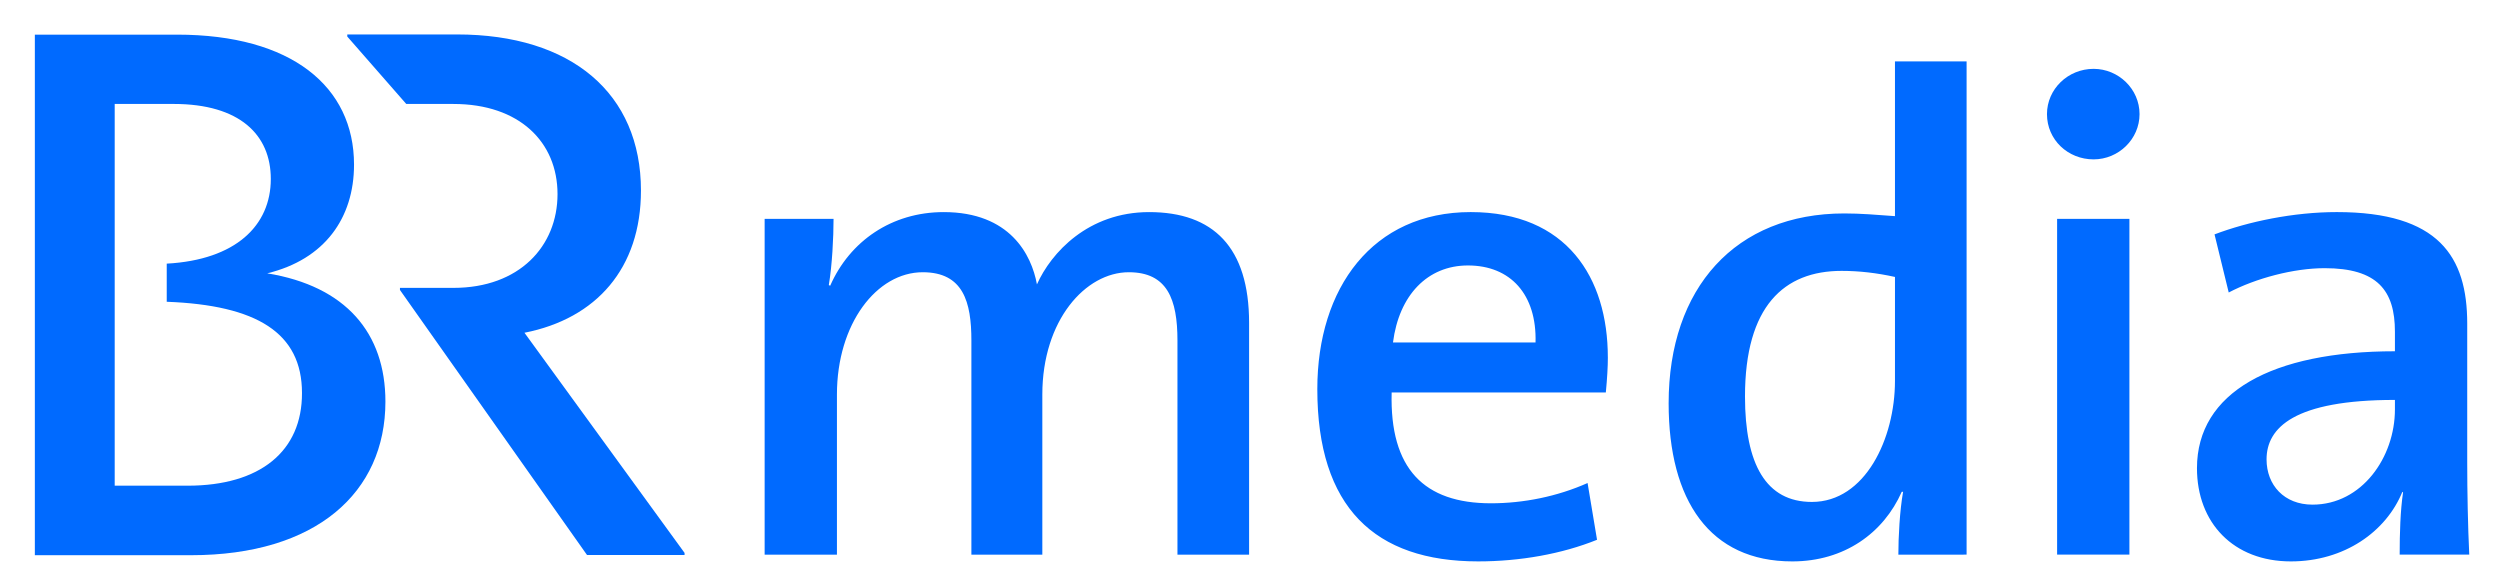 <?xml version="1.0" encoding="UTF-8" standalone="no"?>
<!-- Created with Inkscape (http://www.inkscape.org/) -->

<svg
   xmlns:dc="http://purl.org/dc/elements/1.1/"
   xmlns:cc="http://creativecommons.org/ns#"
   xmlns:rdf="http://www.w3.org/1999/02/22-rdf-syntax-ns#"
   xmlns:svg="http://www.w3.org/2000/svg"
   xmlns="http://www.w3.org/2000/svg"
   xmlns:sodipodi="http://sodipodi.sourceforge.net/DTD/sodipodi-0.dtd"
   xmlns:inkscape="http://www.inkscape.org/namespaces/inkscape"
   width="900"
   height="210"
   viewBox="0 0 238.125 55.562"
   version="1.1"
   id="svg903"
   inkscape:version="0.92.4 (5da689c313, 2019-01-14)"
   sodipodi:docname="BRmedia_Logo_2025_NEU.svg">
  <defs
     id="defs897" />
  <sodipodi:namedview
     id="base"
     pagecolor="#ffffff"
     bordercolor="#666666"
     borderopacity="1.0"
     inkscape:pageopacity="0.0"
     inkscape:pageshadow="2"
     inkscape:zoom="0.98994949"
     inkscape:cx="463.00043"
     inkscape:cy="270.57092"
     inkscape:document-units="mm"
     inkscape:current-layer="text847"
     showgrid="false"
     units="px"
     inkscape:window-width="1920"
     inkscape:window-height="996"
     inkscape:window-x="3832"
     inkscape:window-y="-8"
     inkscape:window-maximized="1" />
  <g
     inkscape:label="Ebene 1"
     inkscape:groupmode="layer"
     id="layer1"
     transform="translate(0,-241.438)">
    <g
       id="g1482"
       transform="matrix(0.852,0,0,0.852,-7.246,-38.921)">
      <g
         transform="matrix(1.233,0,0,1.233,4.894,179.364)"
         aria-label="media"
         style="font-style:normal;font-variant:normal;font-weight:normal;font-stretch:normal;font-size:61.988px;line-height:1.1;font-family:TheSans;-inkscape-font-specification:TheSans;text-align:center;letter-spacing:0px;word-spacing:0px;text-anchor:middle;fill:#006aff;fill-opacity:1;stroke:none;stroke-width:7.281"
         id="text847">
        <g
           id="g827"
           transform="translate(0.127)">
          <path
             sodipodi:nodetypes="cccsssccccccsscccsscssccsscccscc"
             inkscape:connector-curvature="0"
             id="path849"
             d="m 34.289,124.53 v 0.191 l 5.348,6.113 h 4.279 c 5.979,0 9.436,3.457 9.436,8.175 0,4.718 -3.457,8.5 -9.436,8.5 h -4.851 v 0.191 l 16.962,24.03 h 8.844 v -0.191 l -14.517,-19.961 c 6.514,-1.28 10.563,-5.845 10.563,-12.893 0,-8.806 -6.303,-14.154 -16.675,-14.154 z m -28.328,0.019 v 47.199 H 20.116 c 11.365,0 17.631,-5.692 17.631,-13.925 0,-6.227 -3.591,-10.468 -10.716,-11.633 5.196,-1.261 7.87,-5.004 7.87,-9.856 0,-7.068 -5.654,-11.786 -16.045,-11.786 z m 7.24,6.284 h 5.348 c 5.998,0 8.806,2.808 8.806,6.8 0,4.221 -3.171,7.335 -9.436,7.679 v 3.457 c 8.156,0.306 12.263,2.808 12.263,8.271 0.019,5.272 -3.782,8.405 -10.372,8.405 h -6.609 z"
             style="fill:#006aff;fill-opacity:1;stroke-width:7.199" />
          <path
             inkscape:connector-curvature="0"
             style="fill:#006aff;fill-opacity:1;fill-rule:nonzero;stroke:none;stroke-width:1.202"
             id="path146"
             d="m 219.949,158.525 c 0,4.349 -3.001,8.638 -7.474,8.638 -2.572,0 -4.166,-1.776 -4.166,-4.104 0,-2.88 2.512,-5.391 11.64,-5.391 z m 6.739,13.171 c -0.123,-2.573 -0.184,-5.697 -0.184,-8.331 v -12.621 c 0,-6.064 -2.573,-10.107 -11.824,-10.107 -3.92,0 -8.025,0.858 -11.088,2.022 l 1.287,5.269 c 2.451,-1.287 5.881,-2.205 8.699,-2.205 4.779,0 6.371,2.022 6.371,5.758 v 1.776 c -11.149,0 -17.949,3.738 -17.949,10.599 0,4.961 3.309,8.454 8.515,8.454 4.84,0 8.638,-2.696 10.109,-6.31 l 0.061,0.061 c -0.245,1.654 -0.306,3.675 -0.306,5.635 z m -30.814,-30.446 h -6.555 v 30.446 h 6.555 z m 0.919,-9.496 c 0,-2.267 -1.899,-4.104 -4.166,-4.104 -2.328,0 -4.227,1.838 -4.227,4.104 0,2.328 1.899,4.104 4.227,4.104 2.267,0 4.166,-1.838 4.166,-4.104 m -22.176,24.198 c 0,5.208 -2.695,10.966 -7.534,10.966 -4.166,0 -6.064,-3.43 -6.064,-9.557 0,-8.209 3.553,-11.393 8.76,-11.393 1.592,0 3.185,0.184 4.839,0.55 z m 6.495,15.744 v -44.72 h -6.495 v 14.029 c -1.654,-0.123 -3.124,-0.245 -4.593,-0.245 -9.863,0 -15.928,6.739 -15.928,17.214 0,8.822 3.736,14.336 11.211,14.336 4.717,0 8.27,-2.573 9.924,-6.31 h 0.123 c -0.305,1.715 -0.429,4.104 -0.429,5.697 z m -39.084,-19.235 h -12.926 c 0.55,-4.288 3.124,-6.984 6.8,-6.984 3.859,0 6.248,2.634 6.126,6.984 m 6.555,1.347 c 0,-7.229 -3.736,-13.171 -12.435,-13.171 -8.883,0 -13.906,6.861 -13.906,16.051 0,10.72 5.206,15.621 14.58,15.621 3.798,0 7.597,-0.674 10.782,-1.96 l -0.857,-5.146 c -2.757,1.226 -5.821,1.838 -8.76,1.838 -6.066,0 -9.189,-3.125 -9.005,-10.046 h 19.419 c 0.123,-1.287 0.184,-2.328 0.184,-3.186 m -32.529,17.888 v -21.012 c 0,-6.861 -3.246,-10.047 -9.067,-10.047 -5.513,0 -8.883,3.675 -10.169,6.555 -0.49,-2.696 -2.451,-6.555 -8.454,-6.555 -4.717,0 -8.516,2.634 -10.293,6.677 l -0.123,-0.061 c 0.306,-1.838 0.429,-4.349 0.429,-6.003 h -6.248 v 30.446 h 6.555 v -14.518 c 0,-6.433 3.614,-11.088 7.779,-11.088 3.676,0 4.412,2.695 4.412,6.187 v 19.419 h 6.432 v -14.518 c 0,-6.739 3.92,-11.088 7.841,-11.088 3.491,0 4.411,2.449 4.411,6.187 v 19.419 z" />
        </g>
      </g>
      <g
         transform="matrix(2.382,0,0,2.382,-136.83,309.662)"
         id="g865"
         style="fill:#006aff;fill-opacity:1" />
    </g>
  </g>
</svg>
